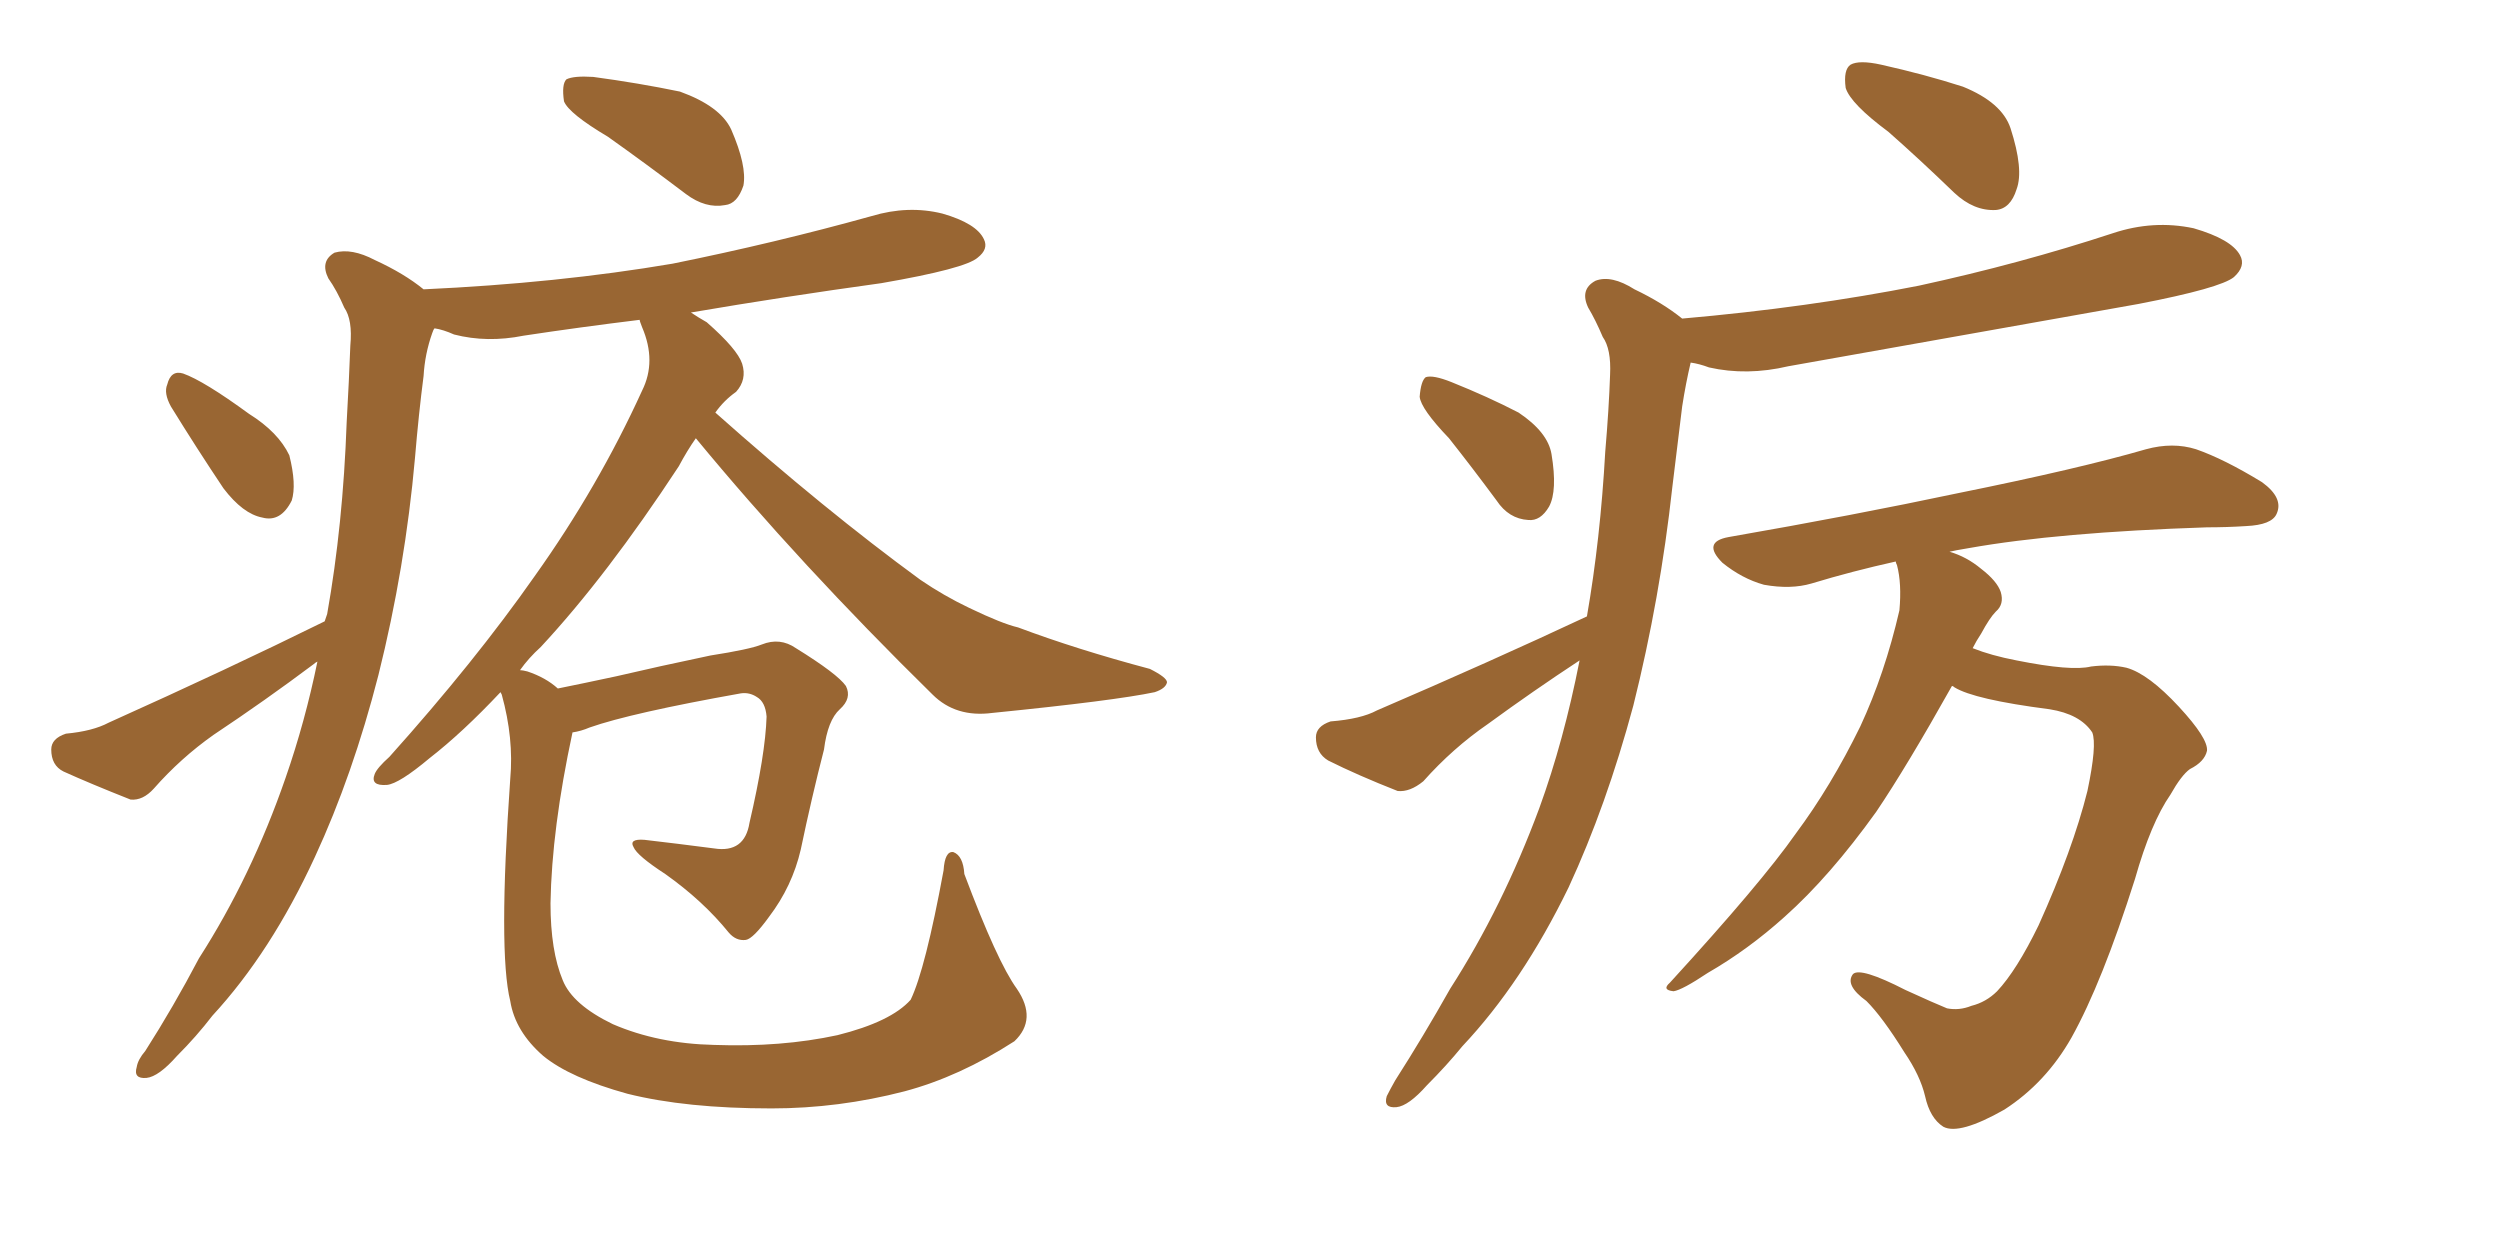 <svg xmlns="http://www.w3.org/2000/svg" xmlns:xlink="http://www.w3.org/1999/xlink" width="300" height="150"><path fill="#996633" padding="10" d="M72.95 16.41L72.95 16.41Q68.26 13.62 67.68 12.16L67.68 12.16Q67.38 10.11 67.97 9.52L67.97 9.52Q68.85 9.08 71.19 9.23L71.19 9.23Q76.61 9.96 81.59 10.99L81.59 10.99Q86.43 12.74 87.74 15.53L87.74 15.53Q89.65 19.92 89.21 22.27L89.21 22.27Q88.48 24.46 87.01 24.61L87.01 24.61Q84.67 25.05 82.32 23.29L82.32 23.29Q77.49 19.63 72.95 16.41ZM20.51 48.78L20.51 48.78Q19.63 47.17 20.07 46.14L20.07 46.14Q20.51 44.38 21.97 44.82L21.97 44.82Q24.46 45.70 29.88 49.66L29.88 49.66Q33.40 51.86 34.72 54.64L34.72 54.64Q35.60 58.15 35.01 60.06L35.01 60.06Q33.69 62.70 31.49 62.11L31.49 62.11Q29.15 61.67 26.81 58.59L26.81 58.59Q23.58 53.76 20.51 48.78ZM122.02 118.65L122.02 118.65L122.02 118.65Q124.51 122.31 121.73 124.95L121.73 124.95Q115.14 129.20 108.54 130.96L108.54 130.96Q100.63 133.01 92.58 133.01L92.58 133.01Q82.32 133.01 75.29 131.25L75.29 131.25Q68.41 129.35 65.19 126.71L65.19 126.71Q61.82 123.78 61.23 120.12L61.23 120.12Q59.77 114.26 61.23 93.46L61.23 93.46Q61.67 88.62 60.21 83.35L60.21 83.35Q60.06 83.06 60.06 83.06L60.06 83.06Q55.52 87.89 51.56 90.97L51.56 90.97Q47.90 94.04 46.44 94.19L46.44 94.19Q44.38 94.34 44.97 92.87L44.97 92.87Q45.26 92.14 46.73 90.82L46.73 90.82Q56.98 79.39 64.16 69.14L64.16 69.14Q71.78 58.45 77.05 46.88L77.05 46.88Q78.81 43.36 77.05 39.26L77.05 39.26Q76.76 38.53 76.76 38.38L76.76 38.38Q69.58 39.26 62.84 40.28L62.84 40.28Q58.45 41.16 54.49 40.14L54.49 40.14Q53.17 39.55 52.15 39.40L52.15 39.40Q52.00 39.55 51.86 39.99L51.86 39.99Q50.98 42.48 50.83 45.12L50.83 45.12Q50.24 49.66 49.80 54.93L49.80 54.93Q48.63 68.12 45.41 81.01L45.41 81.01Q42.33 93.02 37.79 102.83L37.79 102.83Q32.52 114.26 25.49 121.88L25.49 121.88Q23.58 124.37 21.24 126.71L21.24 126.71Q19.04 129.20 17.58 129.35L17.58 129.35Q15.97 129.49 16.41 128.03L16.41 128.03Q16.55 127.15 17.43 126.12L17.43 126.12Q20.80 120.85 23.88 114.99L23.88 114.99Q30.18 105.18 34.28 93.31L34.28 93.31Q36.62 86.57 38.09 79.39L38.09 79.39Q37.79 79.54 37.65 79.69L37.65 79.69Q31.79 84.08 25.63 88.18L25.63 88.18Q21.68 90.97 18.46 94.63L18.46 94.63Q17.14 96.09 15.67 95.95L15.67 95.95Q10.84 94.04 7.62 92.58L7.62 92.58Q6.15 91.85 6.15 89.94L6.15 89.94Q6.15 88.62 7.91 88.04L7.91 88.04Q11.13 87.74 13.04 86.72L13.04 86.72Q27.39 80.27 38.96 74.56L38.96 74.56Q39.11 74.12 39.26 73.68L39.26 73.68Q41.16 62.99 41.60 50.68L41.60 50.68Q41.89 45.56 42.04 41.46L42.04 41.46Q42.33 38.38 41.31 36.91L41.31 36.91Q40.43 34.86 39.40 33.40L39.40 33.40Q38.38 31.35 40.14 30.32L40.14 30.32Q42.19 29.74 44.97 31.20L44.97 31.20Q48.49 32.81 50.83 34.72L50.83 34.72Q66.94 33.98 80.71 31.64L80.71 31.64Q93.02 29.15 104.59 25.93L104.59 25.93Q108.98 24.61 113.09 25.63L113.09 25.63Q117.19 26.81 118.07 28.71L118.07 28.71Q118.65 29.88 117.33 30.91L117.33 30.91Q115.87 32.23 105.76 33.98L105.76 33.98Q94.04 35.60 82.91 37.50L82.91 37.50Q83.79 38.09 84.81 38.67L84.81 38.67Q88.48 41.89 89.06 43.65L89.06 43.65Q89.65 45.56 88.33 47.02L88.33 47.02Q86.87 48.05 85.84 49.51L85.84 49.51Q99.02 61.23 110.45 69.58L110.45 69.58Q113.23 71.48 116.31 72.95L116.31 72.95Q120.26 74.85 122.17 75.29L122.17 75.29Q129.20 77.93 137.99 80.27L137.99 80.27Q140.04 81.30 140.04 81.88L140.04 81.88Q139.89 82.62 138.57 83.06L138.57 83.06Q133.74 84.08 119.09 85.55L119.09 85.55Q114.70 86.13 111.91 83.35L111.91 83.35Q95.95 67.68 83.50 52.59L83.50 52.59Q82.47 54.05 81.45 55.96L81.45 55.96Q72.80 69.14 64.89 77.64L64.89 77.64Q63.43 78.96 62.40 80.42L62.40 80.42Q62.70 80.42 63.28 80.57L63.28 80.57Q65.48 81.30 66.94 82.62L66.94 82.62Q69.87 82.03 73.97 81.15L73.97 81.15Q78.96 79.98 85.25 78.66L85.25 78.66Q89.94 77.93 91.41 77.34L91.41 77.34Q93.60 76.46 95.51 77.78L95.51 77.78Q100.49 80.86 101.51 82.32L101.51 82.32Q102.25 83.79 100.78 85.11L100.78 85.11Q99.32 86.43 98.88 89.94L98.88 89.94Q97.41 95.65 96.09 101.95L96.09 101.95Q95.07 106.35 92.29 110.01L92.29 110.01Q90.38 112.65 89.50 112.79L89.50 112.79Q88.33 112.94 87.45 111.91L87.45 111.91Q84.38 108.11 79.83 104.88L79.83 104.88Q76.46 102.69 76.03 101.66L76.03 101.66Q75.44 100.63 77.34 100.78L77.34 100.78Q81.15 101.22 85.69 101.81L85.69 101.81Q89.36 102.39 89.94 98.73L89.94 98.73Q91.85 90.53 91.99 85.99L91.99 85.99Q91.85 84.23 90.82 83.64L90.82 83.64Q89.94 83.06 88.92 83.20L88.92 83.20Q75.73 85.55 70.75 87.30L70.75 87.30Q69.73 87.74 68.70 87.89L68.70 87.89Q66.21 99.46 66.06 108.40L66.06 108.40Q66.06 114.11 67.53 117.63L67.53 117.63Q68.70 120.56 73.54 122.90L73.54 122.90Q78.96 125.24 85.69 125.39L85.69 125.39Q93.75 125.68 100.49 124.22L100.49 124.22Q106.93 122.61 109.28 119.97L109.28 119.97Q111.04 116.31 113.23 104.44L113.23 104.44Q113.38 102.10 114.40 102.25L114.40 102.25Q115.58 102.69 115.72 104.88L115.72 104.88Q119.68 115.43 122.02 118.65ZM226.61 15.82L226.61 15.82Q222.07 12.45 221.48 10.55L221.48 10.55Q221.19 8.35 222.07 7.76L222.07 7.76Q223.10 7.18 225.73 7.76L225.73 7.76Q231.01 8.94 235.55 10.40L235.55 10.40Q240.23 12.30 241.26 15.38L241.26 15.38Q242.87 20.36 241.99 22.71L241.99 22.71Q241.26 25.05 239.50 25.20L239.50 25.20Q236.87 25.34 234.52 23.14L234.52 23.14Q230.27 19.04 226.61 15.82ZM173.88 52.59L173.88 52.59Q170.51 49.07 170.36 47.61L170.36 47.61Q170.51 45.70 171.09 45.26L171.09 45.26Q171.97 44.97 174.17 45.85L174.17 45.85Q178.56 47.61 182.23 49.51L182.23 49.51Q185.74 51.86 186.18 54.49L186.18 54.49Q186.91 58.89 185.89 60.79L185.89 60.79Q184.86 62.55 183.40 62.40L183.40 62.40Q181.05 62.26 179.59 60.06L179.59 60.06Q176.66 56.10 173.88 52.59ZM190.43 73.97L190.43 73.97Q192.04 64.75 192.63 54.20L192.63 54.20Q193.07 49.07 193.21 44.97L193.21 44.97Q193.36 41.89 192.33 40.43L192.33 40.43Q191.46 38.38 190.58 36.91L190.58 36.91Q189.55 34.72 191.46 33.69L191.46 33.69Q193.36 32.96 196.14 34.72L196.14 34.72Q199.51 36.33 201.86 38.23L201.86 38.23Q216.94 36.91 230.27 34.28L230.27 34.28Q242.43 31.64 253.56 27.98L253.56 27.98Q258.40 26.37 263.23 27.39L263.23 27.39Q267.77 28.71 268.80 30.62L268.80 30.62Q269.53 31.93 268.07 33.25L268.07 33.25Q266.46 34.57 256.64 36.47L256.64 36.47Q235.25 40.28 214.60 43.95L214.60 43.95Q209.62 45.12 205.08 44.09L205.08 44.09Q203.91 43.65 202.88 43.51L202.88 43.51Q202.29 46.00 201.86 48.78L201.86 48.78Q201.27 53.47 200.68 58.45L200.68 58.45Q199.22 71.78 196.00 84.67L196.00 84.67Q192.77 96.68 188.23 106.49L188.23 106.49Q182.67 117.92 175.49 125.54L175.49 125.54Q173.58 127.88 171.24 130.22L171.24 130.22Q169.04 132.71 167.58 132.86L167.58 132.86Q165.97 133.01 166.41 131.54L166.41 131.54Q166.85 130.66 167.43 129.64L167.43 129.64Q170.80 124.37 174.02 118.65L174.02 118.65Q180.32 108.84 184.72 96.97L184.72 96.97Q187.65 88.92 189.55 79.25L189.55 79.25Q183.98 82.91 178.56 86.87L178.56 86.87Q174.32 89.79 170.80 93.75L170.80 93.75Q169.19 95.07 167.72 94.92L167.72 94.92Q162.89 93.02 159.38 91.26L159.38 91.26Q157.91 90.38 157.91 88.48L157.91 88.48Q157.91 87.16 159.67 86.57L159.67 86.57Q163.33 86.28 165.23 85.25L165.23 85.25Q178.86 79.39 190.43 73.97ZM234.23 82.32L234.23 82.32L234.23 82.32Q228.81 91.99 225.15 97.41L225.15 97.41Q219.58 105.18 214.16 110.01L214.16 110.01Q209.77 113.96 204.93 116.75L204.93 116.75Q201.86 118.80 200.83 118.95L200.83 118.95Q199.37 118.80 200.39 117.92L200.39 117.92Q211.38 105.91 215.48 100.05L215.48 100.05Q219.73 94.34 223.24 87.16L223.24 87.16Q226.17 80.86 227.93 73.24L227.93 73.24Q228.22 70.02 227.64 67.82L227.64 67.82Q227.49 67.53 227.49 67.38L227.49 67.38Q222.22 68.55 217.38 70.02L217.38 70.02Q214.89 70.75 211.67 70.17L211.67 70.17Q209.03 69.43 206.69 67.53L206.69 67.53Q204.20 65.04 207.42 64.45L207.42 64.45Q222.51 61.82 234.96 59.18L234.96 59.18Q249.46 56.25 257.52 53.91L257.52 53.91Q260.74 53.03 263.53 53.91L263.53 53.91Q266.89 55.08 271.44 57.86L271.44 57.86Q274.07 59.77 273.19 61.67L273.19 61.67Q272.61 62.99 269.53 63.13L269.53 63.13Q267.19 63.28 264.84 63.28L264.84 63.28Q246.97 63.87 236.28 65.77L236.28 65.77Q234.52 66.06 233.94 66.21L233.94 66.21Q235.99 66.80 237.74 68.26L237.74 68.26Q239.65 69.73 240.09 71.04L240.09 71.04Q240.53 72.51 239.50 73.39L239.50 73.39Q238.77 74.12 237.74 76.03L237.74 76.03Q237.16 76.90 236.72 77.78L236.72 77.78Q238.92 78.66 241.99 79.25L241.99 79.25Q248.58 80.57 250.93 79.98L250.93 79.98Q253.27 79.69 255.18 80.13L255.18 80.13Q257.81 80.86 261.47 84.81L261.47 84.81Q264.99 88.62 264.84 90.09L264.84 90.09Q264.55 91.41 262.79 92.29L262.79 92.29Q261.77 93.02 260.45 95.36L260.45 95.36Q258.11 98.73 256.20 105.47L256.20 105.47Q252.25 117.92 248.58 124.51L248.58 124.51Q245.51 129.93 240.53 133.15L240.53 133.15Q235.11 136.23 233.20 135.21L233.20 135.21Q231.59 134.18 231.01 131.54L231.01 131.54Q230.42 129.05 228.52 126.27L228.52 126.27Q225.88 122.02 223.97 120.12L223.97 120.12Q221.34 118.21 222.36 116.89L222.36 116.89Q223.24 116.02 228.66 118.80L228.66 118.80Q232.18 120.41 233.64 121.00L233.64 121.00Q235.11 121.29 236.57 120.70L236.57 120.70Q238.33 120.26 239.65 118.95L239.65 118.95Q241.99 116.46 244.63 111.04L244.63 111.04Q248.73 101.95 250.49 94.92L250.49 94.92Q251.66 89.36 251.07 87.89L251.07 87.89Q249.61 85.69 245.95 85.11L245.95 85.11Q236.87 83.94 234.52 82.47L234.52 82.47Q234.38 82.32 234.23 82.32Z"/></svg>